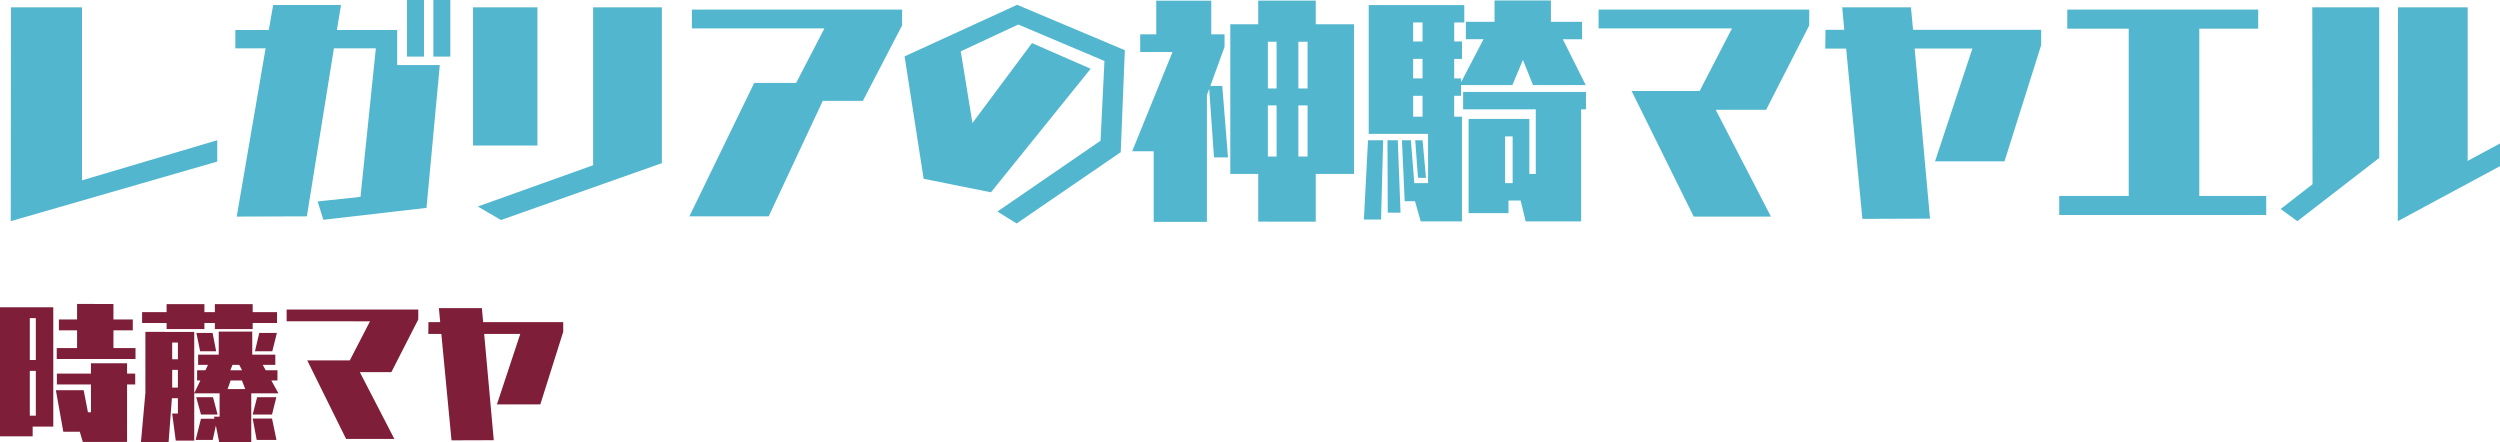 <svg xmlns="http://www.w3.org/2000/svg" width="349.052" height="61.72" viewBox="0 0 349.052 61.72"><g transform="translate(-320.74 -2247.32)"><path d="M19.66-9.56v-1.52H16.58v-2.48h2.7v-1.52h-2.7v-2.16H11.5v2.16H8.96v1.52H11.5v2.48H8.66v1.52ZM18.48,2.02V-6h1.14V-7.52H18.48V-8.96H13.44v1.44H8.68V-6h4.76v3.88h-.42l-.6-3.08H8.54L9.58.6h2.3l.42,1.42ZM8.18-.12V-16.78H.74V1.24H5.3V-.12ZM5.74-9.42H4.9v-5.84h.84Zm0,7.78H4.9V-7.9h.84Zm33.02-9,.64-2.56H36.94l-.6,2.56Zm.66-3.94V-16.1h-3.4v-1.12H30.74v1.12H29.28v-1.12H24v1.12H20.58v1.52H24v.84h5.28v-.84h1.46v.84h5.28v-.84Zm-8.5,3.94-.5-2.56H28.16l.52,2.56Zm7.8,8.84.6-2.42H36.64L36.02-1.8Zm.62,3.54-.62-2.98h-2.7l.56,2.98Zm-3.52.3v-6.8h3.8l-1-1.8h.86V-7.98H37.84l-.42-.76h1.76v-1.42H35.96v-3.22H31.28v3.22H28.4v1.42h1.38l-.36.76H28.26v1.42h.46l-.86,1.78v-8.56H21.04v8.5l-.62,6.88h3.86l.46-6.12h.84v2.14h-.8l.5,3.78h2.58v-6.6H31.4V-1.5h-.78l.06.28H28.8l-.74,2.96h2.38l.44-2,.46,2.3ZM31.12-1.8l-.64-2.42H28.14L28.8-1.8Zm3.42-6.18H32.9l.3-.76h.94Zm.44,2.62H32.52l.42-1.2h1.58Zm-9.4-4.16h-.8v-2.34h.8Zm0,3.96h-.8V-8.04h.8ZM55.8,1.6,50.98-7.72h4.4l3.76-7.36v-1.38H40.76v1.64H52.4L49.58-9.36H43.64L49.06,1.6ZM76.18-3.22l3.2-10.14V-14.7H68.2l-.18-1.96h-6l.18,1.96H60.56l-.02,1.64h1.82L63.78,1.8l5.9-.02L68.34-13.06h5.04L70.12-3.22Z" transform="translate(320 2307)" fill="#7e1e39"/><path d="M31.072-5.12V-8.1L12.192-2.5v-24.16H2.272L2.24,3.2ZM63.616-19.776v-7.9H61.248v7.9Zm-3.68,0v-7.9H57.568v7.9Zm.352,21.12,1.856-19.936H56.192v-4.9H47.776l.576-3.488H38.88l-.608,3.488H33.6v2.56h4.224L33.792,2.56l9.792-.032L47.36-20.928h5.856L51.072-.192l-5.984.64.8,2.56ZM93.152-4.9v-21.76h-9.6V-4.608l-16.1,5.76L70.688,3.04ZM75.776-7.36v-19.3H66.784v19.3Zm32.288,9.888L115.616-13.6h5.6l5.472-10.528v-2.208H97.344v2.624h18.5L111.9-16.1h-5.856L96.992,2.528Zm49.152-8.96.576-14.24-15.04-6.336-15.712,7.2L129.7-2.72,139.1-.832l13.92-17.248-8.192-3.584L136.512-10.5,134.88-20.512l8.032-3.744,12.032,5.088L154.4-8.032,140,1.856l2.688,1.664Zm27.232,9.7V-3.392h5.344v-20.9h-5.344v-3.3h-8.032v3.3h-3.9v20.9h3.9V3.264Zm-15.2.032V-14.4l.32-.864L170.24-5.7h1.952l-.8-9.984h-1.664l1.984-5.44v-1.76h-1.856v-4.7h-7.68v4.7h-2.24v2.464h4.512L158.816-6.56h3.008V3.3ZM183.3-15.328h-1.28v-6.528h1.28Zm-4.32,0H177.76v-6.528h1.216Zm4.32,9.5h-1.28V-12.96h1.28Zm-4.32,0H177.76V-12.96h1.216ZM221.5,3.232V-12.416h.672v-2.432H205.024v2.432h10.144v9.024h-.9v-7.68h-8.48V2.08h5.568V.32h1.7l.7,2.912Zm-16.64,0V-11.392h-1.088V-14.3h.96v-1.5H211.9l1.472-3.52,1.408,3.52h7.36l-3.2-6.4h2.688V-24.64H217.28v-2.976h-7.872v2.976h-4v2.432h2.464l-3.136,6.016v-.544h-.96v-2.72h1.088v-2.432h-1.088v-2.656h1.408v-2.432H191.84V-8.992h8.288v6.88h-1.92l-.48-5.984H196.48l.384,8.512h1.44l.8,2.816Zm-5.024-6.08L199.36-8.1h-1.024l.384,5.248Zm-3.552,4.864L195.9-8.1h-1.44L194.5,2.016Zm-2.72.96L193.856-8.1h-2.112l-.576,11.072Zm5.792-24.864h-1.312v-2.656h1.312Zm0,5.152h-1.312v-2.72h1.312ZM211.936-2.112H210.88V-8.64h1.056Zm-12.576-9.28h-1.312V-14.3h1.312ZM248,2.56l-7.712-14.912h7.04l6.016-11.776v-2.208H223.936v2.624H242.56l-4.512,8.736h-9.5L237.216,2.56Zm32.608-7.712,5.12-16.224V-23.52H267.84l-.288-3.136h-9.6l.288,3.136h-2.624l-.032,2.624H258.5L260.768,2.88l9.44-.032L268.064-20.9h8.064L270.912-5.152Zm36.544,7.488V-.32h-9.344V-23.68h8.224v-2.656H289.376v2.656h8.576V-.32h-9.7V2.336Zm32.64-6.816V-7.648L345.28-5.216v-21.44h-9.728L335.52,3.2ZM332.928-5.632V-26.656h-9.344l.032,24.7L319.168,1.5,321.5,3.2Z" transform="translate(320 2275)" fill="#52b6ce"/></g></svg>